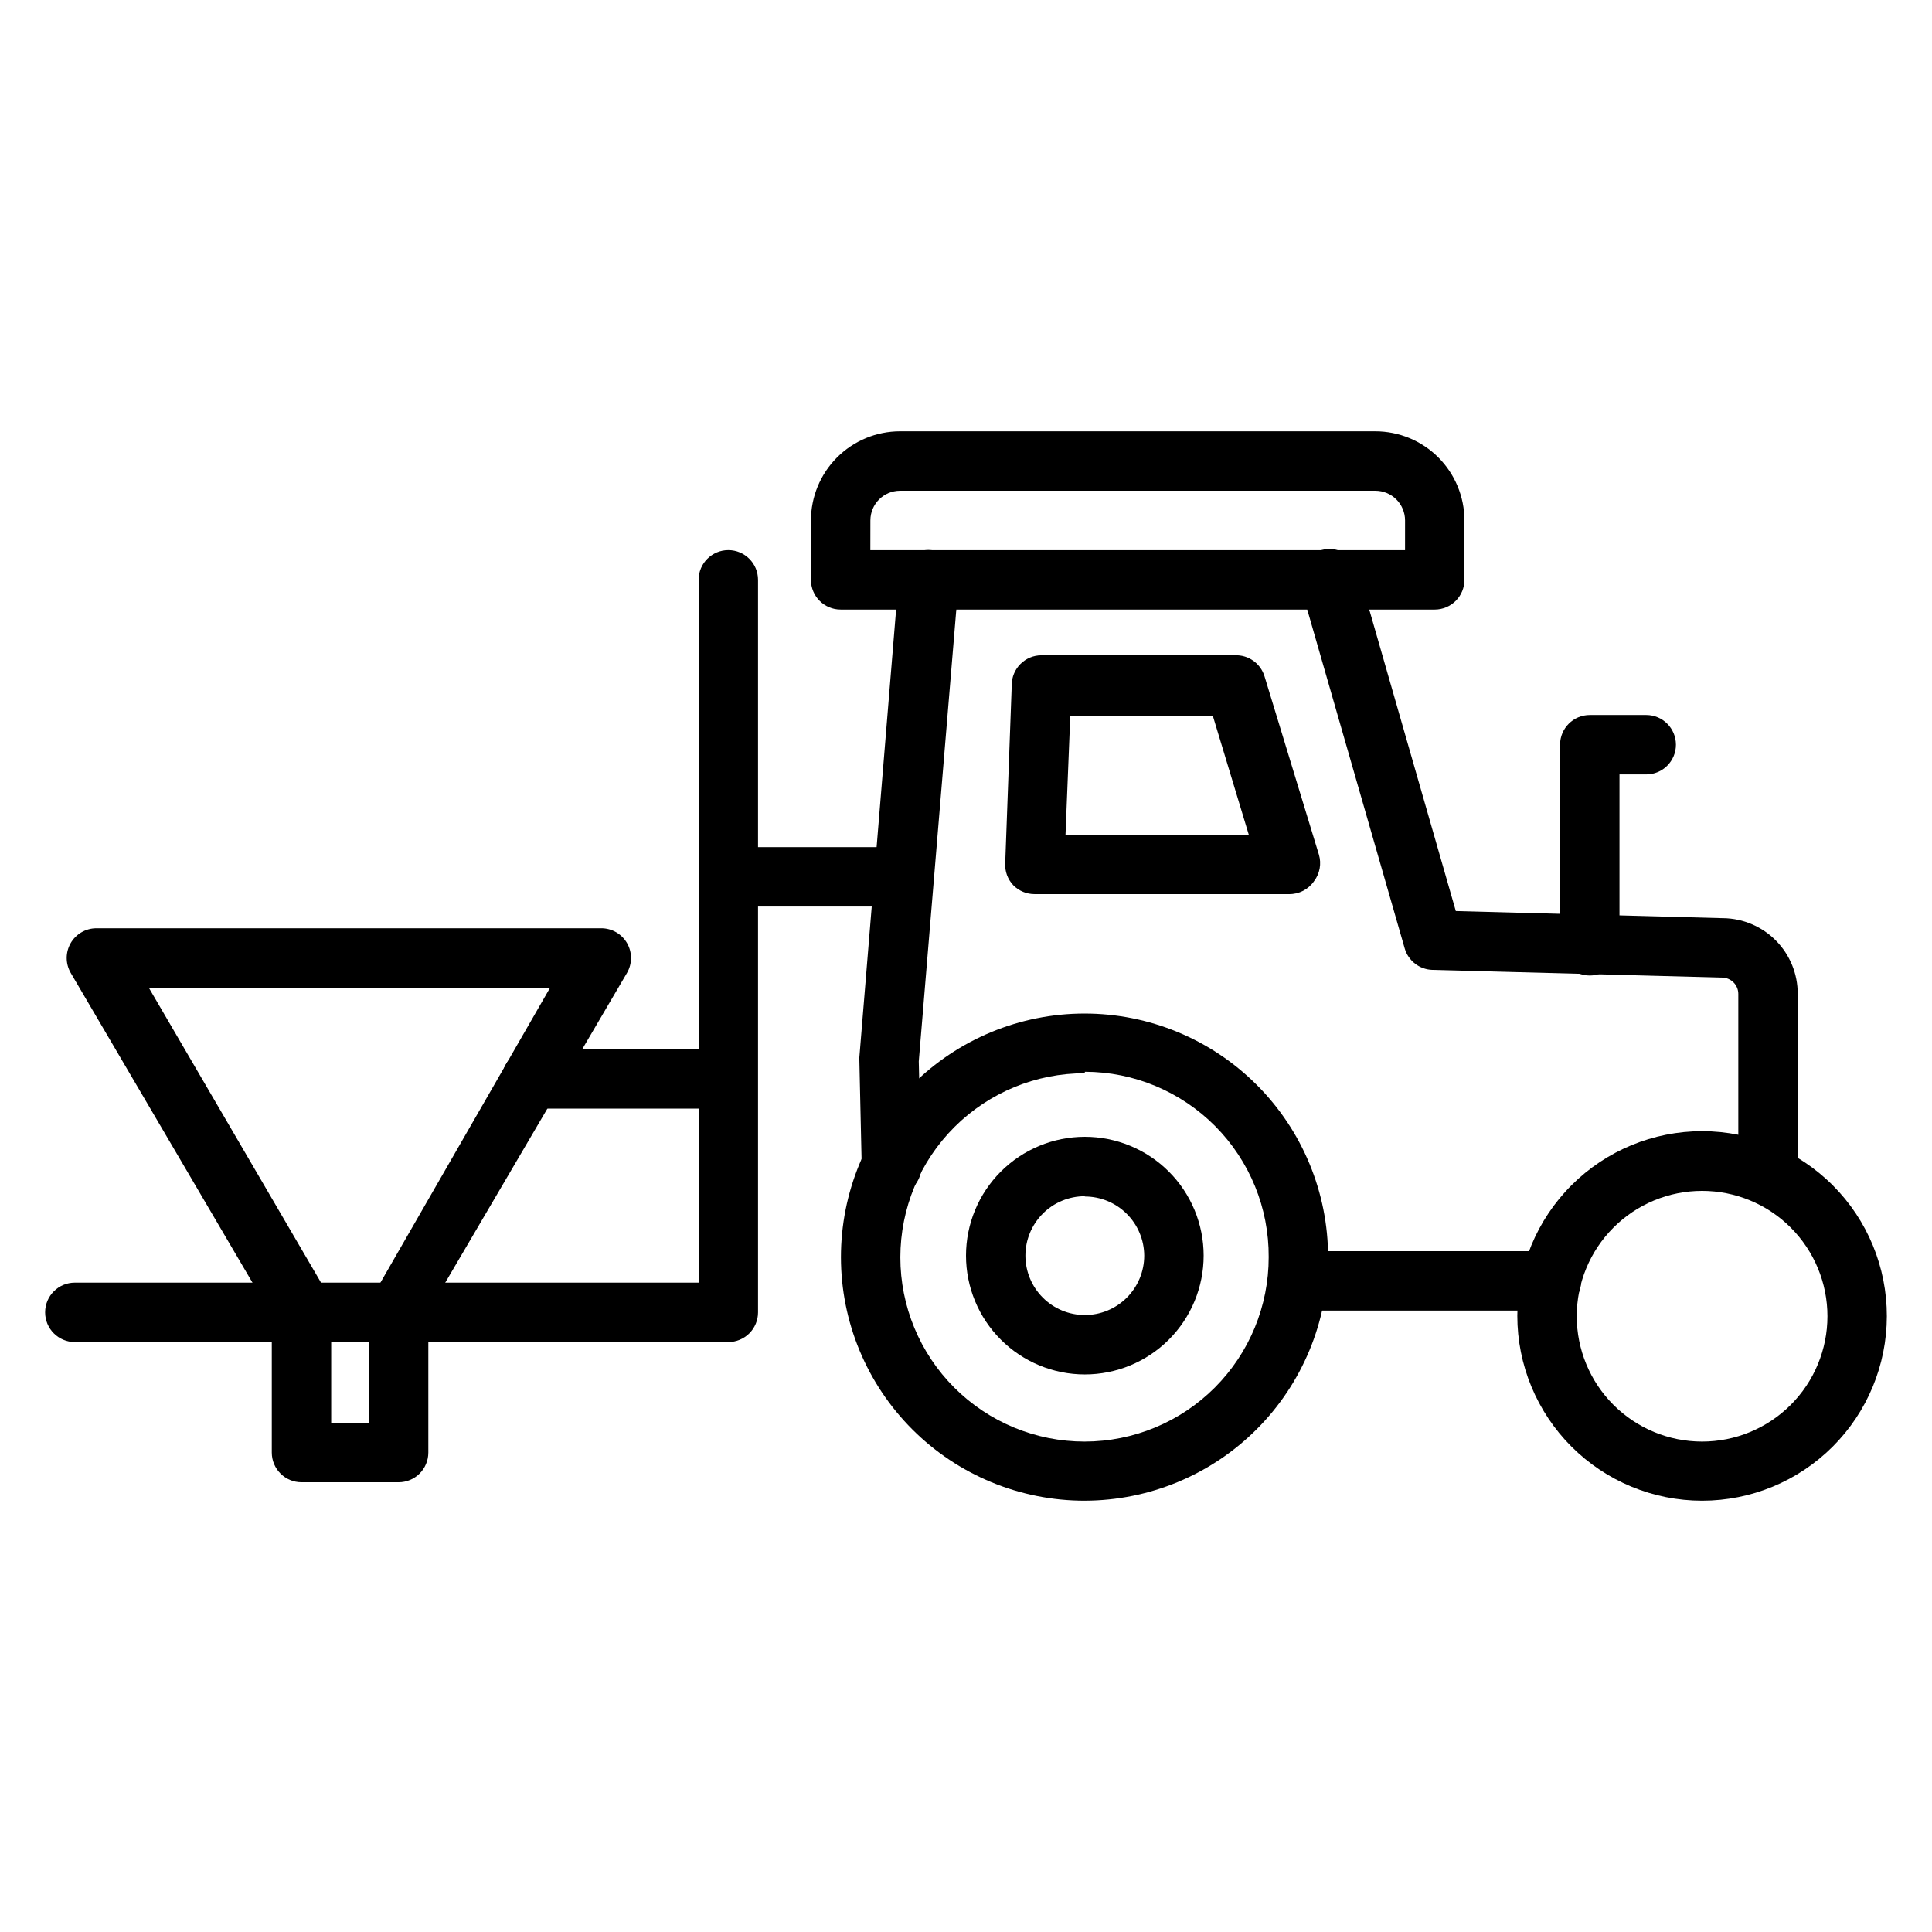 <?xml version="1.0" encoding="UTF-8"?>
<!-- Uploaded to: ICON Repo, www.iconrepo.com, Generator: ICON Repo Mixer Tools -->
<svg fill="#000000" width="800px" height="800px" version="1.1" viewBox="144 144 512 512" xmlns="http://www.w3.org/2000/svg">
 <g>
  <path d="m248.93 499.66c-1.379 0.008-2.734-0.344-3.934-1.023-3.629-2.324-4.715-7.129-2.441-10.785l47.23-82.105h-106.35l47.941 82.105c1.312 1.801 1.797 4.074 1.336 6.254-0.457 2.176-1.82 4.062-3.746 5.18-1.926 1.121-4.234 1.371-6.356 0.691-2.121-0.68-3.856-2.223-4.773-4.254l-55.105-93.914c-1.406-2.434-1.406-5.438 0-7.871 1.398-2.422 3.977-3.918 6.769-3.938h133.82c2.824-0.012 5.438 1.492 6.852 3.938 1.406 2.434 1.406 5.438 0 7.871l-55.105 93.914c-1.277 2.238-3.57 3.707-6.141 3.938z"/>
  <path d="m249.64 536.81h-25.742c-4.348 0-7.871-3.523-7.871-7.871v-37.156c0-4.348 3.523-7.871 7.871-7.871s7.871 3.523 7.871 7.871v29.285h9.996v-29.285c0-4.348 3.527-7.871 7.875-7.871 4.348 0 7.871 3.523 7.871 7.871v37.156c0 2.09-0.832 4.09-2.305 5.566-1.477 1.477-3.481 2.305-5.566 2.305z"/>
  <path d="m337.02 499.66h-173.19c-4.348 0-7.871-3.527-7.871-7.875s3.523-7.871 7.871-7.871h165.31v-186.25c0-4.348 3.527-7.875 7.875-7.875 4.348 0 7.871 3.527 7.871 7.875v194.12c0 2.09-0.828 4.09-2.305 5.566-1.477 1.477-3.481 2.309-5.566 2.309z"/>
  <path d="m333.88 437.79h-48.965c-4.348 0-7.871-3.523-7.871-7.871 0-4.348 3.523-7.875 7.871-7.875h48.965c4.348 0 7.871 3.527 7.871 7.875 0 4.348-3.523 7.871-7.871 7.871z"/>
  <path d="m381.66 384.25h-44.633c-4.348 0-7.875-3.523-7.875-7.871 0-4.348 3.527-7.871 7.875-7.871h44.949c4.348 0 7.871 3.523 7.871 7.871 0 4.348-3.523 7.871-7.871 7.871z"/>
  <path d="m555.16 491.31h-67.227c-4.348 0-7.871-3.523-7.871-7.871s3.523-7.871 7.871-7.871h67.227c4.348 0 7.871 3.523 7.871 7.871s-3.523 7.871-7.871 7.871z"/>
  <path d="m380.24 461.09c-4.348 0-7.871-3.523-7.871-7.871l-0.629-28.184c-0.039-0.285-0.039-0.578 0-0.867l10.469-127.53v0.004c0.535-4.231 4.34-7.269 8.582-6.852 2.09 0.16 4.031 1.148 5.391 2.746 1.359 1.594 2.023 3.668 1.852 5.758l-10.551 126.98 0.629 26.527h0.004c0.418 2.543-0.434 5.133-2.285 6.926-1.453 1.484-3.434 2.332-5.508 2.363z"/>
  <path d="m612.54 463.37c-4.348 0-7.871-3.523-7.871-7.871v-48.098c0-2.359-1.891-4.285-4.25-4.328l-76.832-2.047c-3.41-0.105-6.367-2.394-7.32-5.668l-27.551-95.801-0.004-0.004c-0.574-2.016-0.324-4.176 0.695-6.004 1.02-1.832 2.723-3.184 4.738-3.758 4.195-1.195 8.566 1.238 9.762 5.434l25.898 90.215 70.848 1.891v-0.004c5.277 0.062 10.312 2.207 14.016 5.969 3.699 3.758 5.766 8.828 5.742 14.105v48.098c0 2.09-0.828 4.09-2.305 5.566s-3.477 2.305-5.566 2.305z"/>
  <path d="m595.07 541.7c-12.988 0-25.449-5.164-34.633-14.352-9.18-9.188-14.336-21.648-14.332-34.641 0.008-12.988 5.176-25.445 14.371-34.621 9.191-9.18 21.656-14.328 34.648-14.316 12.988 0.016 25.441 5.191 34.617 14.391 9.172 9.195 14.312 21.664 14.293 34.652-0.02 12.973-5.188 25.406-14.367 34.574-9.184 9.164-21.625 14.312-34.598 14.312zm0-82.105c-8.809 0-17.258 3.5-23.488 9.73-6.231 6.231-9.73 14.68-9.73 23.488 0 8.812 3.5 17.262 9.73 23.492s14.68 9.73 23.488 9.73c8.812 0 17.262-3.5 23.492-9.73 6.231-6.231 9.73-14.68 9.73-23.492 0-8.809-3.5-17.258-9.73-23.488-6.231-6.231-14.68-9.73-23.492-9.73z"/>
  <path d="m485.57 380.95h-67.383c-2.133 0.012-4.176-0.84-5.668-2.363-1.477-1.57-2.246-3.676-2.125-5.824l1.73-47.23v-0.004c0-4.348 3.523-7.871 7.871-7.871h51.25c3.59-0.152 6.832 2.148 7.871 5.59l14.406 47.23c0.719 2.406 0.25 5.008-1.262 7.008-1.496 2.215-4.016 3.519-6.691 3.465zm-59.199-15.742h48.57l-9.523-31.488h-37.785z"/>
  <path d="m431.49 541.7c-17.125 0.02-33.559-6.766-45.68-18.859-12.121-12.098-18.938-28.516-18.953-45.641-0.012-17.121 6.777-33.551 18.879-45.668 12.102-12.117 28.523-18.926 45.648-18.934s33.547 6.789 45.66 18.898c12.109 12.105 18.914 28.527 18.914 45.652-0.02 17.102-6.816 33.496-18.898 45.594-12.086 12.098-28.473 18.914-45.57 18.957zm0-113.28c-12.953-0.023-25.387 5.106-34.555 14.258-9.168 9.148-14.324 21.566-14.332 34.52-0.008 12.953 5.137 25.379 14.297 34.539 9.156 9.16 21.582 14.301 34.535 14.297 12.953-0.008 25.375-5.164 34.523-14.332 9.148-9.172 14.277-21.602 14.258-34.555 0.082-12.984-5.012-25.469-14.156-34.688-9.145-9.219-21.586-14.414-34.57-14.434z"/>
  <path d="m431.49 508.24c-8.352 0-16.363-3.316-22.266-9.223-5.906-5.906-9.223-13.914-9.223-22.266s3.316-16.359 9.223-22.266c5.902-5.902 13.914-9.223 22.266-9.223 8.348 0 16.359 3.32 22.266 9.223 5.902 5.906 9.223 13.914 9.223 22.266s-3.32 16.359-9.223 22.266c-5.906 5.906-13.918 9.223-22.266 9.223zm0-47.23c-4.176 0-8.184 1.656-11.133 4.609-2.953 2.953-4.613 6.957-4.613 11.133s1.66 8.18 4.613 11.133c2.949 2.953 6.957 4.613 11.133 4.613s8.18-1.66 11.133-4.613c2.949-2.953 4.609-6.957 4.609-11.133-0.02-4.16-1.688-8.145-4.641-11.082-2.949-2.934-6.941-4.582-11.102-4.582z"/>
  <path d="m524.22 305.54h-157.44c-4.348 0-7.871-3.523-7.871-7.871v-15.746c0-6.262 2.488-12.27 6.918-16.699 4.43-4.43 10.434-6.918 16.699-6.918h125.95c6.262 0 12.27 2.488 16.699 6.918 4.426 4.43 6.914 10.438 6.914 16.699v15.746c0 2.086-0.828 4.09-2.305 5.566-1.477 1.473-3.477 2.305-5.566 2.305zm-149.57-15.742h141.7l0.004-7.875c0-2.086-0.828-4.09-2.305-5.566-1.477-1.477-3.481-2.305-5.566-2.305h-125.95c-4.348 0-7.871 3.523-7.871 7.871z"/>
  <path d="m565.31 402.52c-4.348 0-7.875-3.523-7.875-7.871v-53.293c0-4.348 3.527-7.871 7.875-7.871h14.957c4.348 0 7.871 3.523 7.871 7.871 0 4.348-3.523 7.871-7.871 7.871h-7.086v45.422c0 2.09-0.828 4.09-2.305 5.566-1.477 1.477-3.481 2.305-5.566 2.305z"/>
 </g>
</svg>
